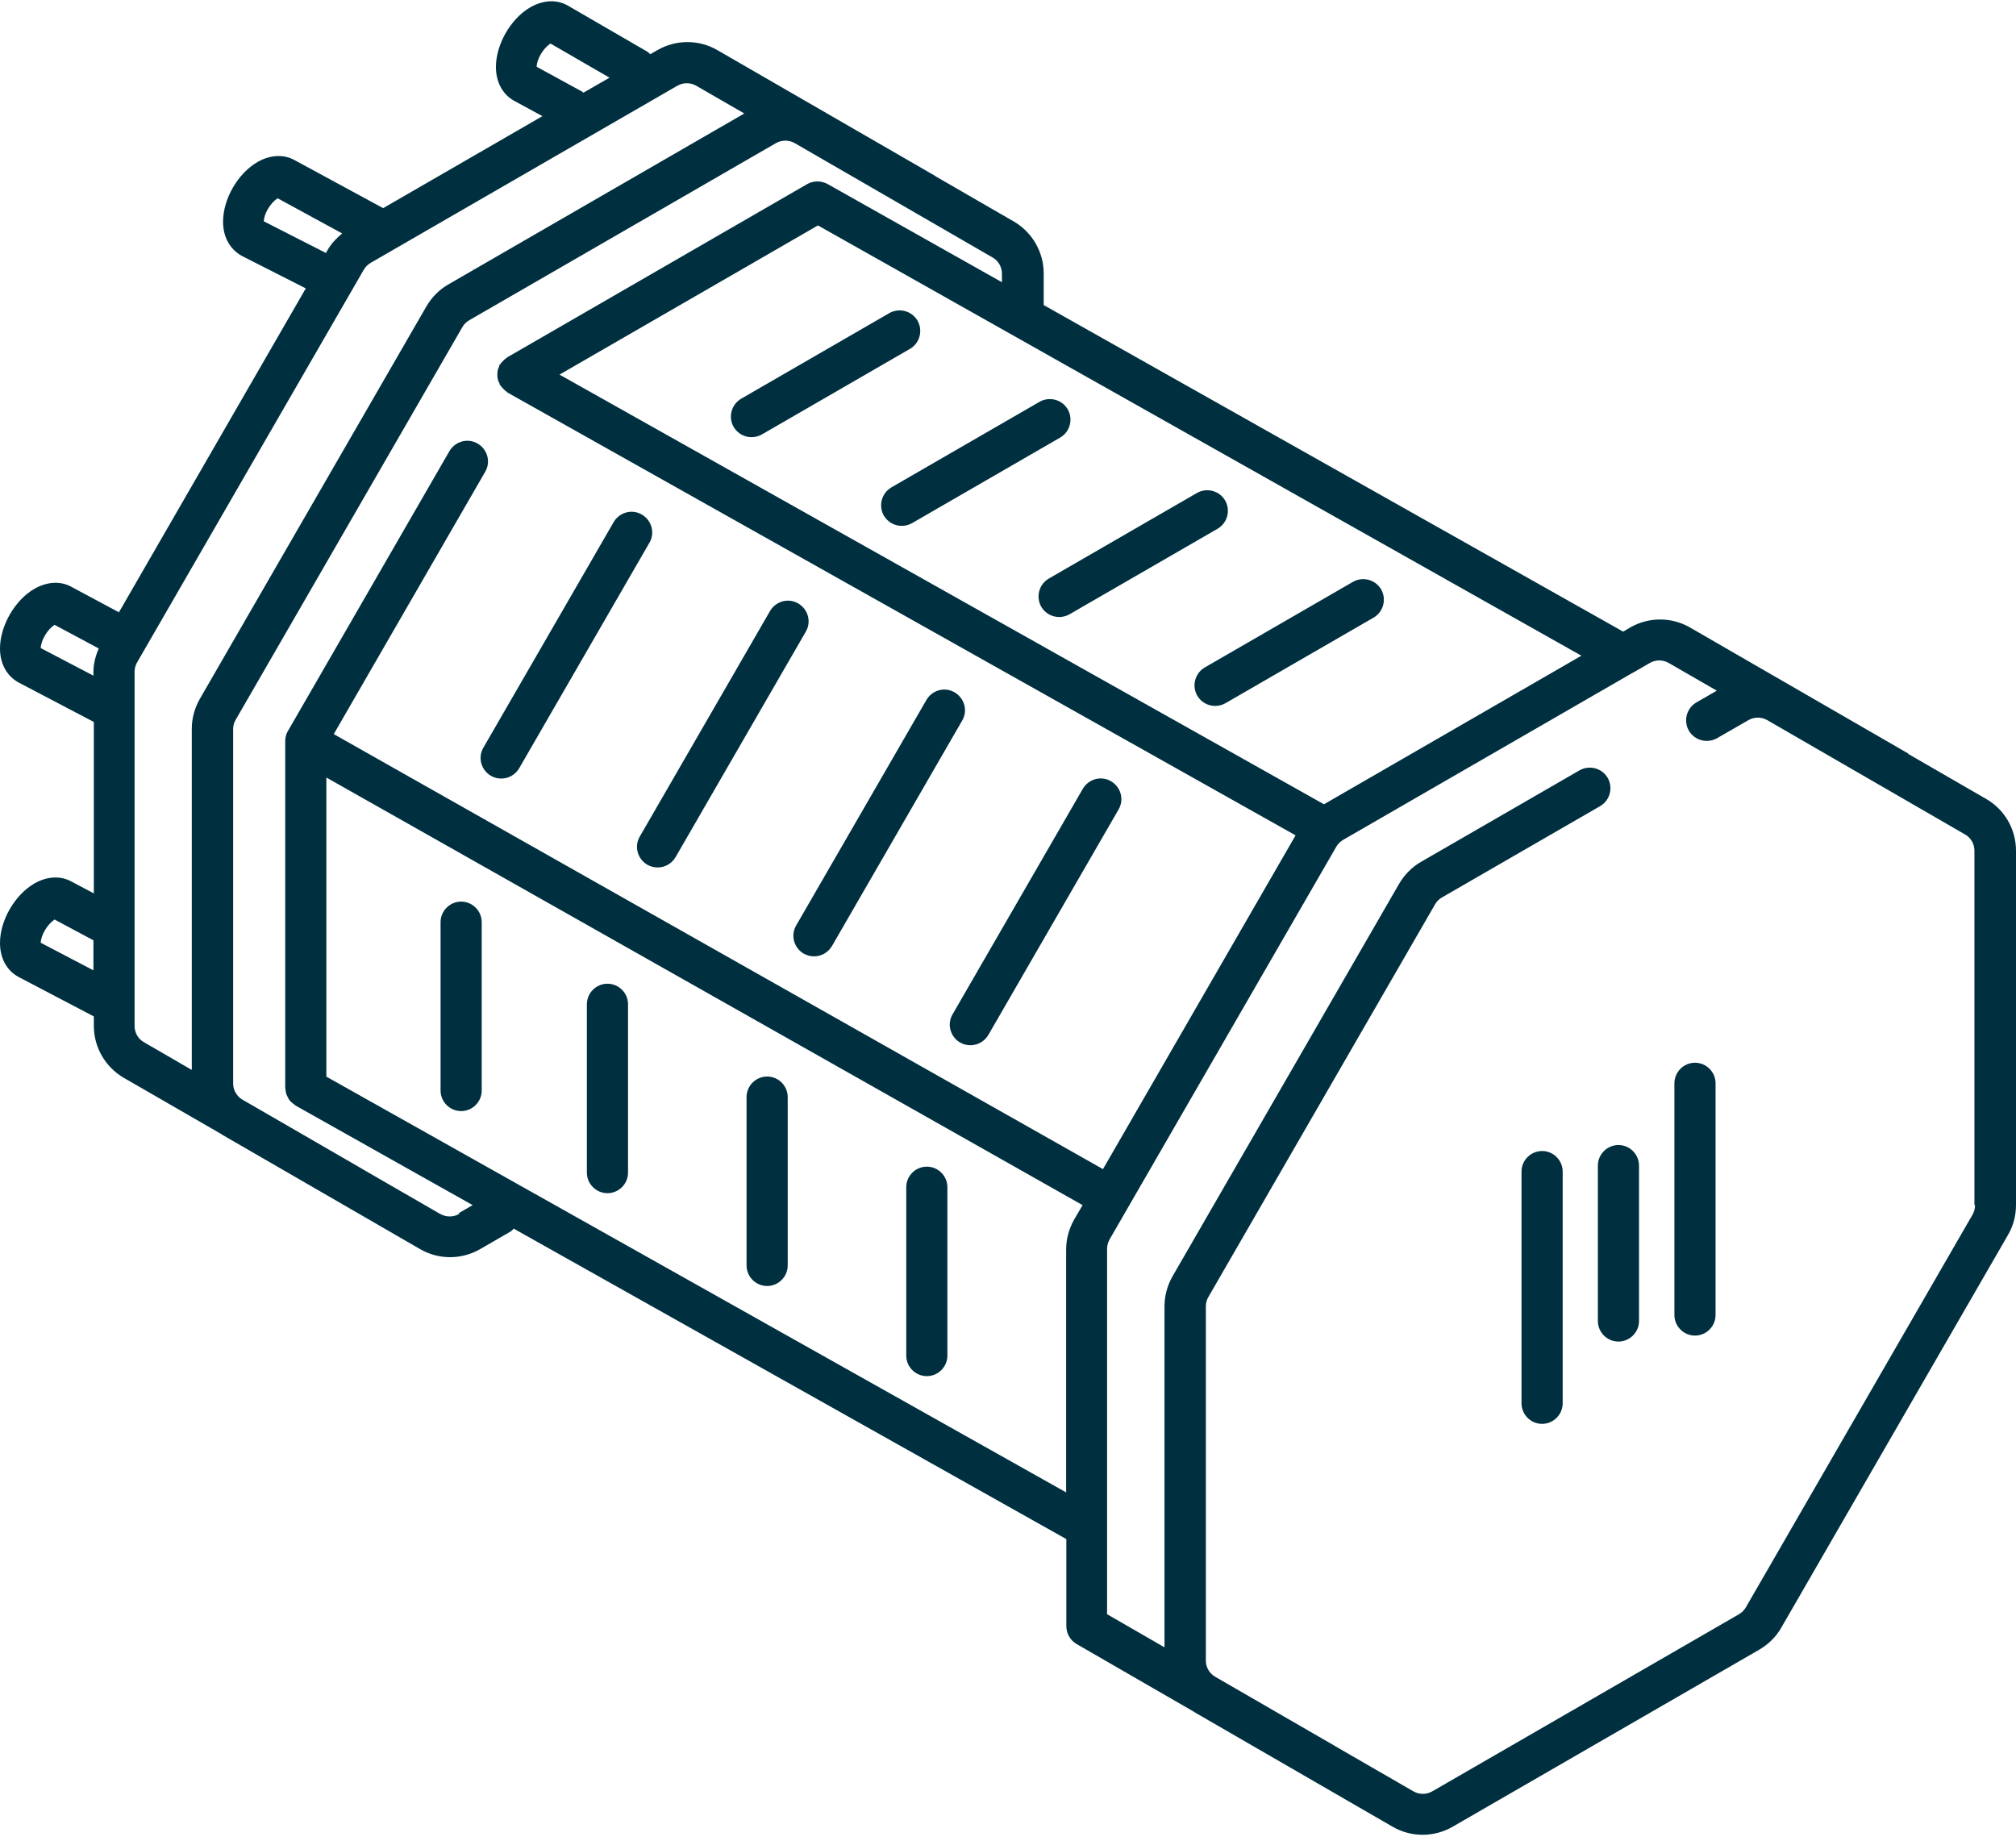 <?xml version="1.0" encoding="UTF-8"?> <svg xmlns="http://www.w3.org/2000/svg" width="196" height="179" viewBox="0 0 196 179" fill="none"><path fill-rule="evenodd" clip-rule="evenodd" d="M185.477 73.272L193.099 77.674C194.88 78.694 196 80.615 196 82.695V117.146C196 118.186 195.74 119.186 195.22 120.067L173.173 158.258C172.673 159.139 171.933 159.859 171.052 160.379L141.223 177.604C140.323 178.124 139.303 178.384 138.302 178.384C137.302 178.384 136.302 178.124 135.401 177.604L116.156 166.481C116.156 166.481 116.136 166.461 116.116 166.441L116.076 166.421L104.672 159.839C104.052 159.479 103.672 158.818 103.672 158.098V149.636L49.935 119.446L49.895 119.506C49.895 119.506 49.735 119.687 49.615 119.747L46.674 121.447C45.774 121.967 44.754 122.227 43.753 122.227C42.753 122.227 41.753 121.967 40.852 121.447L21.607 110.324L21.527 110.264L12.024 104.782C10.243 103.742 9.123 101.821 9.123 99.74V98.82L1.761 94.959C0.62 94.319 0 93.118 0 91.678C0 89.477 1.44 86.996 3.341 85.896C4.601 85.176 5.922 85.116 7.002 85.736L9.123 86.856V70.191L1.761 66.33C0.62 65.67 0 64.49 0 63.049C0 60.849 1.44 58.348 3.341 57.247C4.601 56.527 5.942 56.467 7.002 57.087L11.563 59.528L29.729 28.038L23.467 24.858C22.307 24.177 21.687 22.997 21.687 21.556C21.687 19.336 23.127 16.855 25.028 15.755C26.288 15.034 27.608 14.975 28.689 15.595L37.251 20.236L52.736 11.293L49.935 9.773C48.835 9.133 48.215 7.952 48.215 6.512C48.215 4.311 49.655 1.81 51.556 0.71C52.816 -0.01 54.137 -0.07 55.217 0.55L62.979 5.051L63.219 5.271L63.92 4.871C65.72 3.831 67.941 3.831 69.741 4.871L90.908 17.095L90.948 17.135L98.57 21.537C100.351 22.577 101.471 24.497 101.471 26.578V29.659L157.808 61.409L158.489 61.008C160.289 59.968 162.51 59.968 164.31 61.008L185.477 73.232L185.517 73.272H185.477ZM54.397 36.421L128.719 78.194L153.747 63.749L79.524 21.917L54.397 36.421ZM52.176 6.492L56.497 8.853H56.517L56.717 9.013L59.258 7.552L53.516 4.231C52.776 4.731 52.196 5.752 52.176 6.492ZM26.988 19.276C26.268 19.756 25.668 20.776 25.648 21.517L31.69 24.597L31.89 24.237C32.25 23.637 32.73 23.137 33.27 22.697L26.988 19.276ZM5.302 60.748C4.581 61.229 3.981 62.269 3.961 63.009L9.083 65.69V65.33C9.083 64.55 9.283 63.769 9.603 63.049L5.302 60.748ZM5.302 89.397C4.581 89.897 3.981 90.918 3.961 91.658L9.083 94.339V91.418L5.302 89.397ZM13.084 65.33V99.74C13.084 100.401 13.424 101.001 13.984 101.321L18.646 104.022V70.852C18.646 69.831 18.926 68.831 19.426 67.951L41.473 29.759C41.993 28.879 42.733 28.139 43.613 27.638L72.362 11.033L67.681 8.332C67.121 8.012 66.42 8.012 65.86 8.332L36.031 25.558C35.771 25.718 35.531 25.938 35.371 26.218L13.324 64.41C13.164 64.69 13.084 65.01 13.084 65.33ZM42.813 118.026C43.373 118.346 44.074 118.346 44.634 118.026V117.926L45.954 117.166L28.729 107.483C28.729 107.483 28.649 107.423 28.609 107.383C28.589 107.363 28.569 107.343 28.529 107.323C28.529 107.323 28.329 107.163 28.229 107.063C28.129 106.963 28.069 106.863 28.009 106.743V106.703L27.969 106.663C27.969 106.663 27.889 106.502 27.849 106.402C27.808 106.282 27.768 106.142 27.768 106.002C27.768 105.922 27.729 105.762 27.729 105.762V71.952C27.729 71.952 27.748 71.832 27.748 71.772C27.788 71.532 27.849 71.312 27.969 71.112L43.693 43.863C44.254 42.903 45.474 42.563 46.434 43.123C47.395 43.683 47.735 44.904 47.174 45.864L32.45 71.372L107.233 113.665L125.959 81.215L49.335 38.162C49.335 38.162 49.295 38.142 49.295 38.121L49.255 38.081C49.135 38.002 49.055 37.922 48.955 37.821C48.855 37.721 48.775 37.641 48.695 37.521C48.695 37.501 48.675 37.481 48.655 37.481C48.635 37.481 48.635 37.461 48.615 37.441C48.595 37.401 48.575 37.381 48.575 37.341C48.575 37.341 48.575 37.261 48.535 37.221C48.475 37.101 48.415 36.981 48.395 36.841C48.355 36.701 48.355 36.581 48.355 36.461C48.355 36.321 48.355 36.201 48.375 36.081C48.395 35.961 48.435 35.821 48.495 35.701C48.515 35.661 48.535 35.641 48.535 35.601C48.535 35.561 48.535 35.521 48.575 35.481C48.575 35.461 48.595 35.441 48.615 35.421C48.615 35.421 48.655 35.401 48.655 35.381C48.735 35.261 48.815 35.181 48.915 35.081C49.015 34.981 49.095 34.901 49.215 34.821C49.255 34.821 49.315 34.74 49.315 34.74L78.484 17.895C79.084 17.555 79.844 17.555 80.465 17.895L97.41 27.438V26.618C97.41 25.958 97.07 25.358 96.51 25.038L77.264 13.914C76.704 13.594 76.003 13.594 75.443 13.914L45.614 31.139C45.334 31.299 45.114 31.52 44.954 31.8L22.907 69.991C22.747 70.251 22.667 70.572 22.667 70.892V105.342C22.667 105.962 22.987 106.522 23.487 106.863L35.151 113.605L35.211 113.645L42.833 118.046L42.813 118.026ZM31.73 75.593V104.662H31.71L103.652 145.094V121.487C103.652 120.467 103.932 119.446 104.432 118.566L105.252 117.166L31.73 75.593ZM191.779 118.086C191.939 117.806 192.019 117.486 192.019 117.166H191.959V82.715C191.959 82.055 191.619 81.455 191.058 81.135L171.813 70.011C171.252 69.691 170.552 69.691 169.992 70.011L166.931 71.772C165.971 72.312 164.75 71.992 164.19 71.032C163.65 70.071 163.97 68.851 164.93 68.291L166.911 67.15L162.23 64.45C161.67 64.129 160.969 64.129 160.409 64.45L158.889 65.33L158.629 65.47L130.58 81.655C130.32 81.815 130.08 82.035 129.92 82.315L107.873 120.507C107.713 120.787 107.633 121.107 107.633 121.427V156.938L113.215 160.159V126.989C113.215 125.968 113.495 124.968 113.995 124.088L136.042 85.896C136.562 85.016 137.302 84.276 138.182 83.775L153.567 74.893C154.527 74.353 155.748 74.673 156.308 75.633C156.848 76.593 156.528 77.814 155.568 78.374L140.183 87.257C139.903 87.417 139.683 87.637 139.523 87.917L117.476 126.108C117.316 126.369 117.236 126.689 117.236 127.009V161.459C117.236 162.079 117.556 162.64 118.076 162.98L129.74 169.722L129.8 169.762L137.422 174.163C137.982 174.483 138.682 174.483 139.243 174.163L169.072 156.938C169.332 156.778 169.572 156.558 169.732 156.278L191.779 118.086ZM86.466 30.439C87.427 29.899 88.647 30.219 89.207 31.179C89.748 32.14 89.427 33.36 88.467 33.92L74.063 42.243C73.743 42.423 73.403 42.503 73.062 42.503C72.362 42.503 71.702 42.143 71.322 41.503C70.782 40.542 71.102 39.322 72.062 38.762L86.466 30.439ZM103.812 39.802C103.252 38.842 102.031 38.522 101.071 39.062L86.666 47.384C85.706 47.945 85.386 49.165 85.926 50.125C86.306 50.765 86.967 51.126 87.667 51.126C88.007 51.126 88.347 51.045 88.667 50.865L103.072 42.543C104.032 41.983 104.352 40.762 103.812 39.802ZM116.376 47.925C117.336 47.384 118.556 47.705 119.116 48.665C119.657 49.625 119.337 50.845 118.376 51.406L103.972 59.728C103.652 59.908 103.312 59.988 102.972 59.988C102.271 59.988 101.611 59.628 101.231 58.988C100.691 58.028 101.011 56.807 101.971 56.247L116.376 47.925ZM134.281 57.307C133.721 56.347 132.501 56.027 131.54 56.567L117.136 64.89C116.176 65.45 115.855 66.67 116.396 67.631C116.776 68.271 117.436 68.631 118.136 68.631C118.476 68.631 118.816 68.551 119.136 68.371L133.541 60.048C134.501 59.488 134.821 58.268 134.281 57.307ZM48.735 75.693C48.395 75.693 48.055 75.613 47.735 75.433C46.774 74.873 46.434 73.652 46.994 72.692L59.658 50.765C60.218 49.805 61.439 49.465 62.399 50.025C63.359 50.585 63.7 51.806 63.139 52.766L50.475 74.693C50.095 75.333 49.435 75.693 48.735 75.693ZM62.939 84.076C63.259 84.256 63.599 84.336 63.94 84.336C64.64 84.336 65.3 83.976 65.68 83.335L78.344 61.409C78.904 60.448 78.564 59.228 77.604 58.668C76.644 58.108 75.423 58.448 74.863 59.408L62.199 81.335C61.639 82.295 61.979 83.515 62.939 84.076ZM79.144 92.978C78.804 92.978 78.464 92.898 78.144 92.718C77.184 92.158 76.844 90.938 77.404 89.977L90.068 68.051C90.628 67.09 91.848 66.75 92.808 67.311C93.769 67.871 94.109 69.091 93.549 70.051L80.885 91.978C80.505 92.618 79.844 92.978 79.144 92.978ZM93.349 101.361C93.669 101.541 94.009 101.621 94.349 101.621C95.049 101.621 95.709 101.261 96.089 100.621L108.753 78.694C109.313 77.734 108.973 76.513 108.013 75.953C107.053 75.393 105.832 75.733 105.272 76.693L92.608 98.62C92.048 99.58 92.388 100.801 93.349 101.361ZM42.833 89.657C42.833 88.557 43.733 87.657 44.834 87.657C45.934 87.657 46.834 88.557 46.834 89.657V106.022C46.834 107.123 45.934 108.023 44.834 108.023C43.733 108.023 42.833 107.123 42.833 106.022V89.657ZM59.058 95.639C57.958 95.639 57.057 96.539 57.057 97.64V114.005C57.057 115.105 57.958 116.005 59.058 116.005C60.158 116.005 61.059 115.105 61.059 114.005V97.64C61.059 96.539 60.158 95.639 59.058 95.639ZM72.582 106.663C72.582 105.562 73.483 104.662 74.583 104.662C75.683 104.662 76.583 105.562 76.583 106.663V123.028C76.583 124.128 75.683 125.028 74.583 125.028C73.483 125.028 72.582 124.128 72.582 123.028V106.663ZM90.108 113.425C89.007 113.425 88.107 114.325 88.107 115.425V131.79C88.107 132.891 89.007 133.791 90.108 133.791C91.208 133.791 92.108 132.891 92.108 131.79V115.425C92.108 114.325 91.208 113.425 90.108 113.425ZM147.925 113.905C147.925 112.804 148.826 111.904 149.926 111.904C151.026 111.904 151.927 112.804 151.927 113.905V136.432C151.927 137.532 151.026 138.432 149.926 138.432C148.826 138.432 147.925 137.532 147.925 136.432V113.905ZM164.79 103.322C163.69 103.322 162.79 104.222 162.79 105.322V127.849C162.79 128.949 163.69 129.85 164.79 129.85C165.891 129.85 166.791 128.949 166.791 127.849V105.322C166.791 104.222 165.891 103.322 164.79 103.322ZM155.348 113.325C155.348 112.224 156.248 111.324 157.348 111.324C158.449 111.324 159.349 112.224 159.349 113.325V128.429C159.349 129.53 158.449 130.43 157.348 130.43C156.248 130.43 155.348 129.53 155.348 128.429V113.325Z" fill="#003040"></path></svg> 